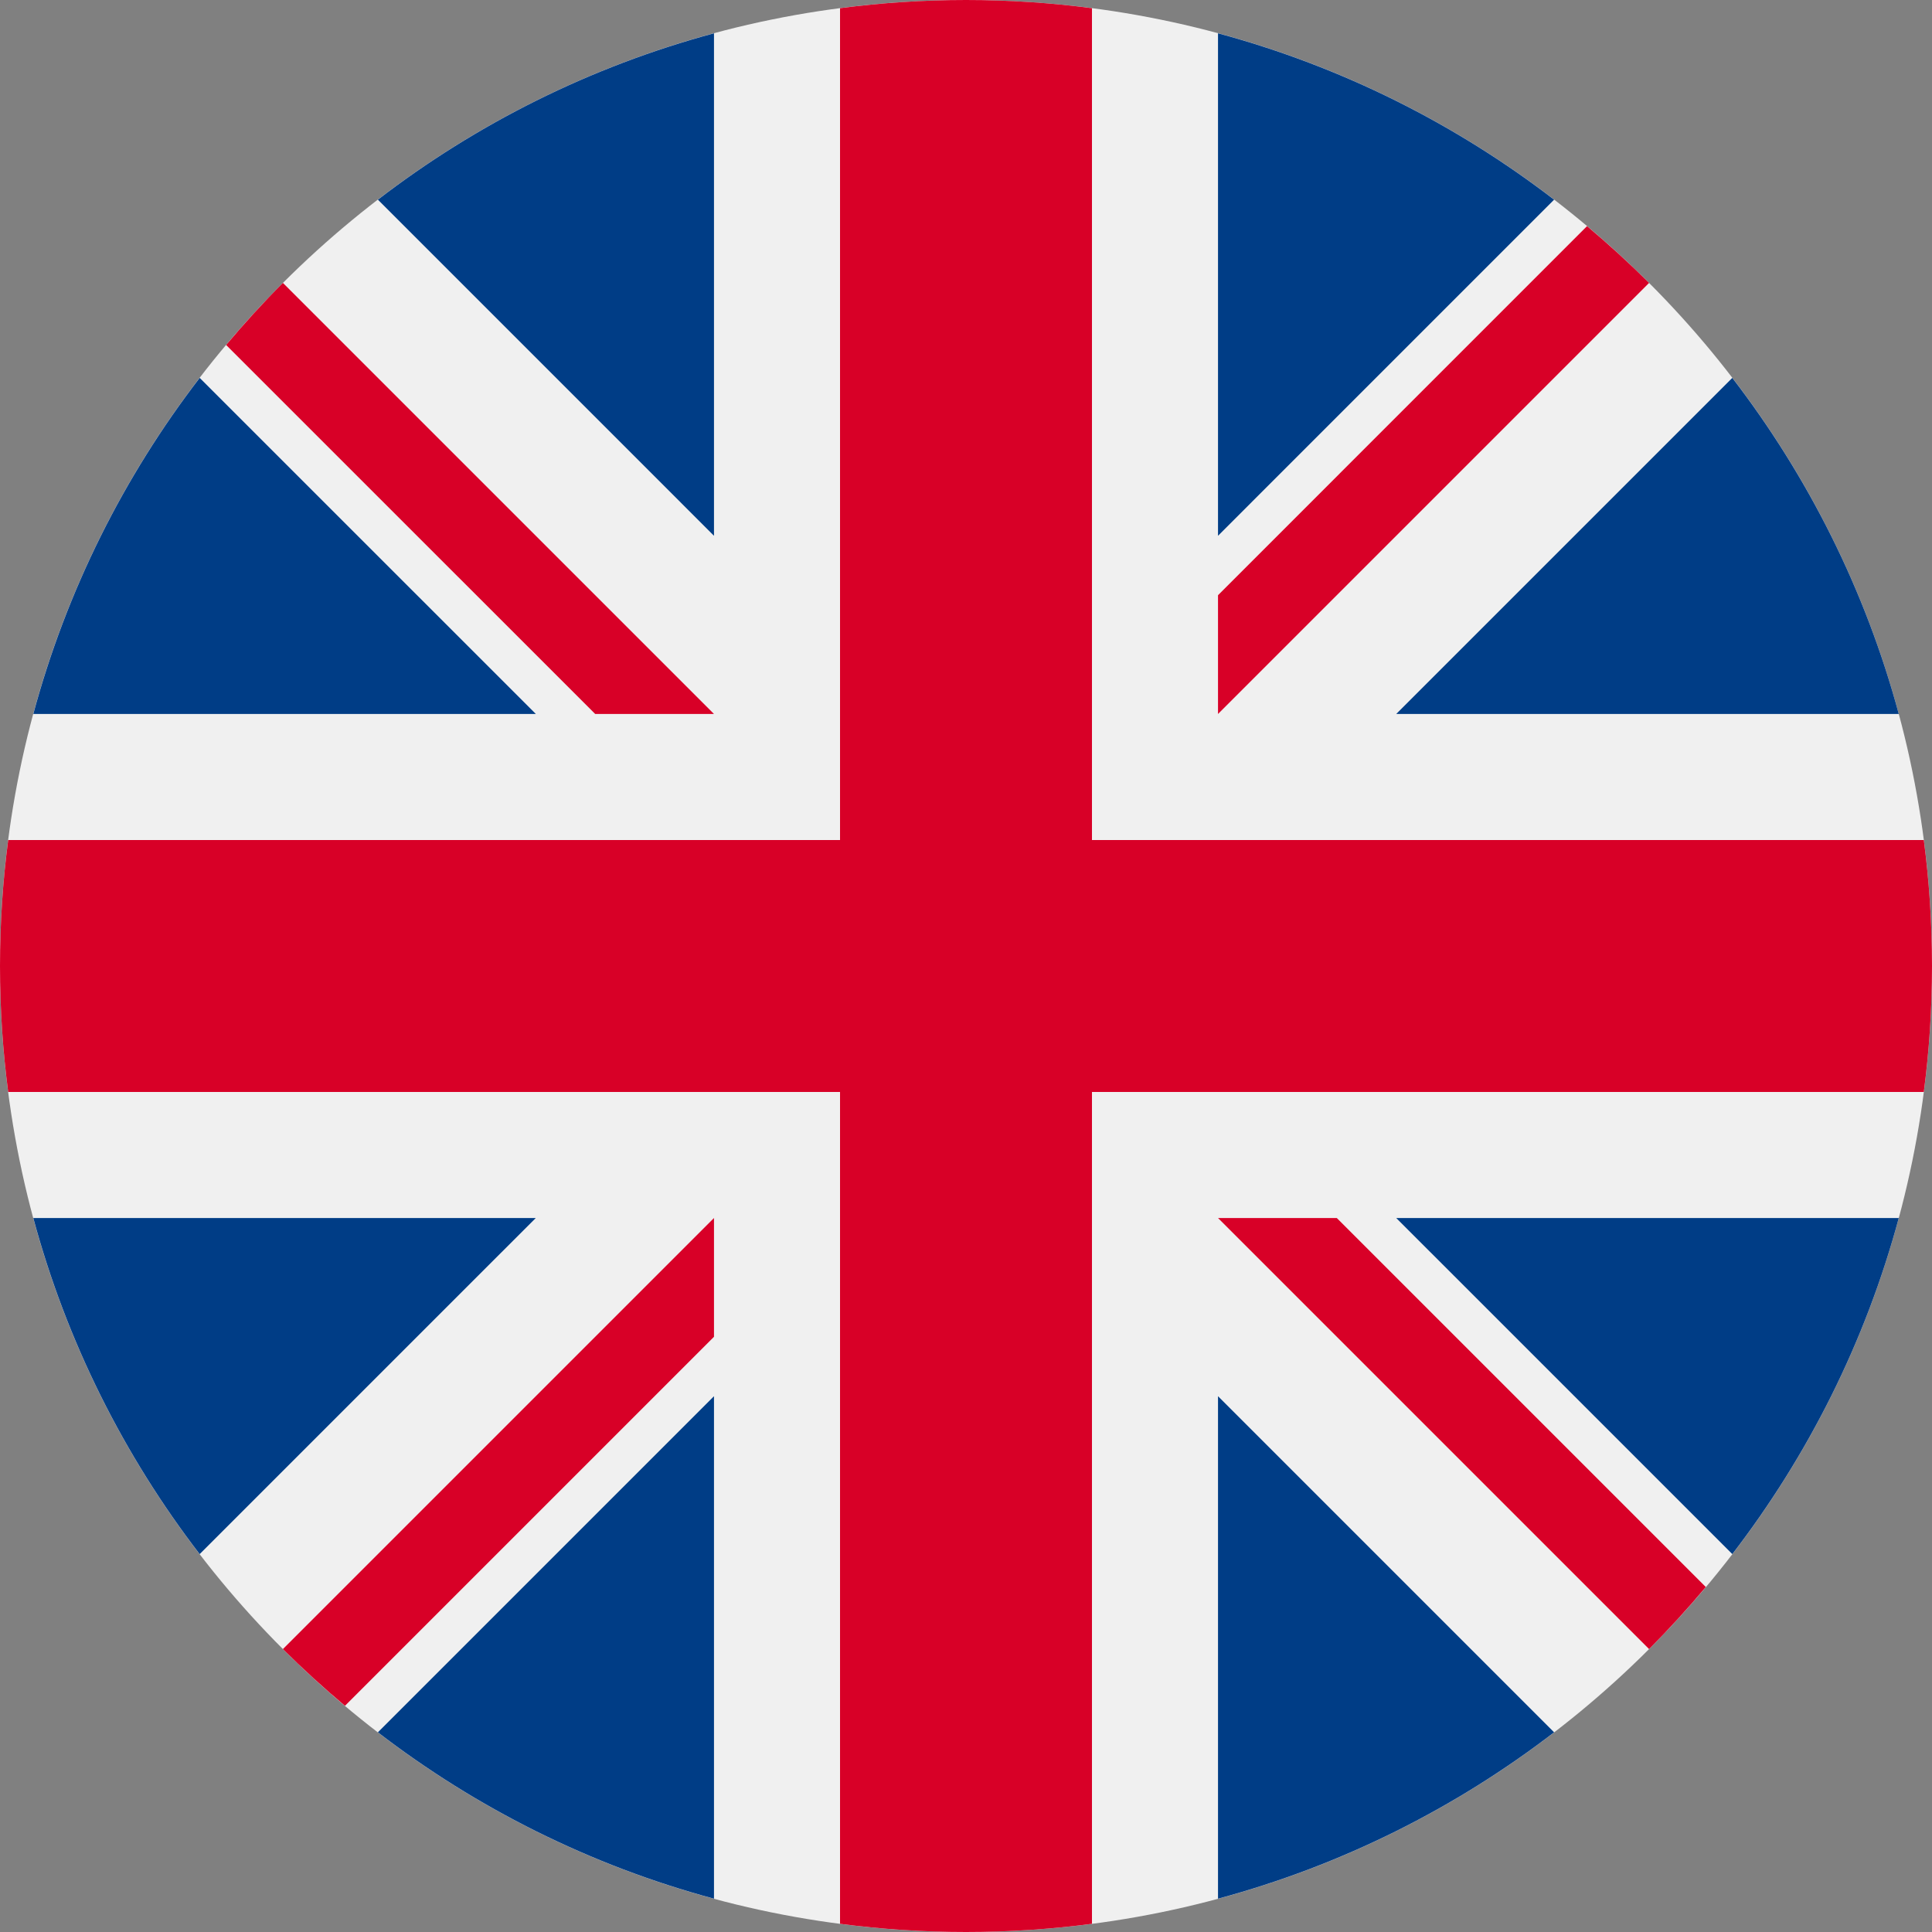 <svg width="25" height="25" viewBox="0 0 25 25" fill="none" xmlns="http://www.w3.org/2000/svg">
<rect x="0" y="0" width="25" height="25" fill="#808080" stroke="none"/>
<path d="M12.5 25C19.404 25 25 19.404 25 12.5C25 5.596 19.404 0 12.5 0C5.596 0 0 5.596 0 12.5C0 19.404 5.596 25 12.5 25Z" fill="#F0F0F0"/>
<path d="M2.584 4.89C1.602 6.167 0.862 7.64 0.431 9.239H6.934L2.584 4.89Z" fill="#003D86"/>
<path d="M24.57 9.239C24.139 7.64 23.398 6.167 22.416 4.89L18.067 9.239H24.57Z" fill="#003D86"/>
<path d="M0.431 15.761C0.862 17.36 1.602 18.833 2.584 20.11L6.933 15.761H0.431Z" fill="#003D86"/>
<path d="M20.11 2.584C18.833 1.602 17.36 0.862 15.761 0.431V6.933L20.11 2.584Z" fill="#003D86"/>
<path d="M4.89 22.416C6.167 23.398 7.64 24.138 9.239 24.569V18.067L4.89 22.416Z" fill="#003D86"/>
<path d="M9.239 0.431C7.639 0.862 6.167 1.602 4.89 2.584L9.239 6.933V0.431Z" fill="#003D86"/>
<path d="M15.761 24.569C17.36 24.138 18.833 23.398 20.11 22.416L15.761 18.067V24.569Z" fill="#003D86"/>
<path d="M18.067 15.761L22.416 20.11C23.398 18.833 24.139 17.36 24.57 15.761H18.067Z" fill="#003D86"/>
<path d="M24.894 10.87H14.13H14.13V0.106C13.597 0.036 13.053 0 12.5 0C11.947 0 11.403 0.036 10.87 0.106V10.87V10.87H0.106C0.036 11.403 0 11.947 0 12.5C0 13.053 0.036 13.597 0.106 14.13H10.87H10.87V24.894C11.403 24.964 11.947 25 12.5 25C13.053 25 13.597 24.964 14.13 24.894V14.13V14.13H24.894C24.964 13.597 25 13.053 25 12.5C25 11.947 24.964 11.403 24.894 10.87Z" fill="#D80027"/>
<path d="M15.761 15.761L21.339 21.339C21.595 21.082 21.84 20.814 22.073 20.536L17.298 15.761H15.761V15.761Z" fill="#D80027"/>
<path d="M9.239 15.761H9.239L3.661 21.339C3.918 21.595 4.186 21.84 4.464 22.073L9.239 17.298V15.761Z" fill="#D80027"/>
<path d="M9.239 9.239V9.239L3.661 3.661C3.404 3.918 3.16 4.186 2.926 4.464L7.702 9.239H9.239V9.239Z" fill="#D80027"/>
<path d="M15.761 9.239L21.339 3.661C21.082 3.405 20.814 3.16 20.536 2.926L15.761 7.702V9.239Z" fill="#D80027"/>
</svg>
